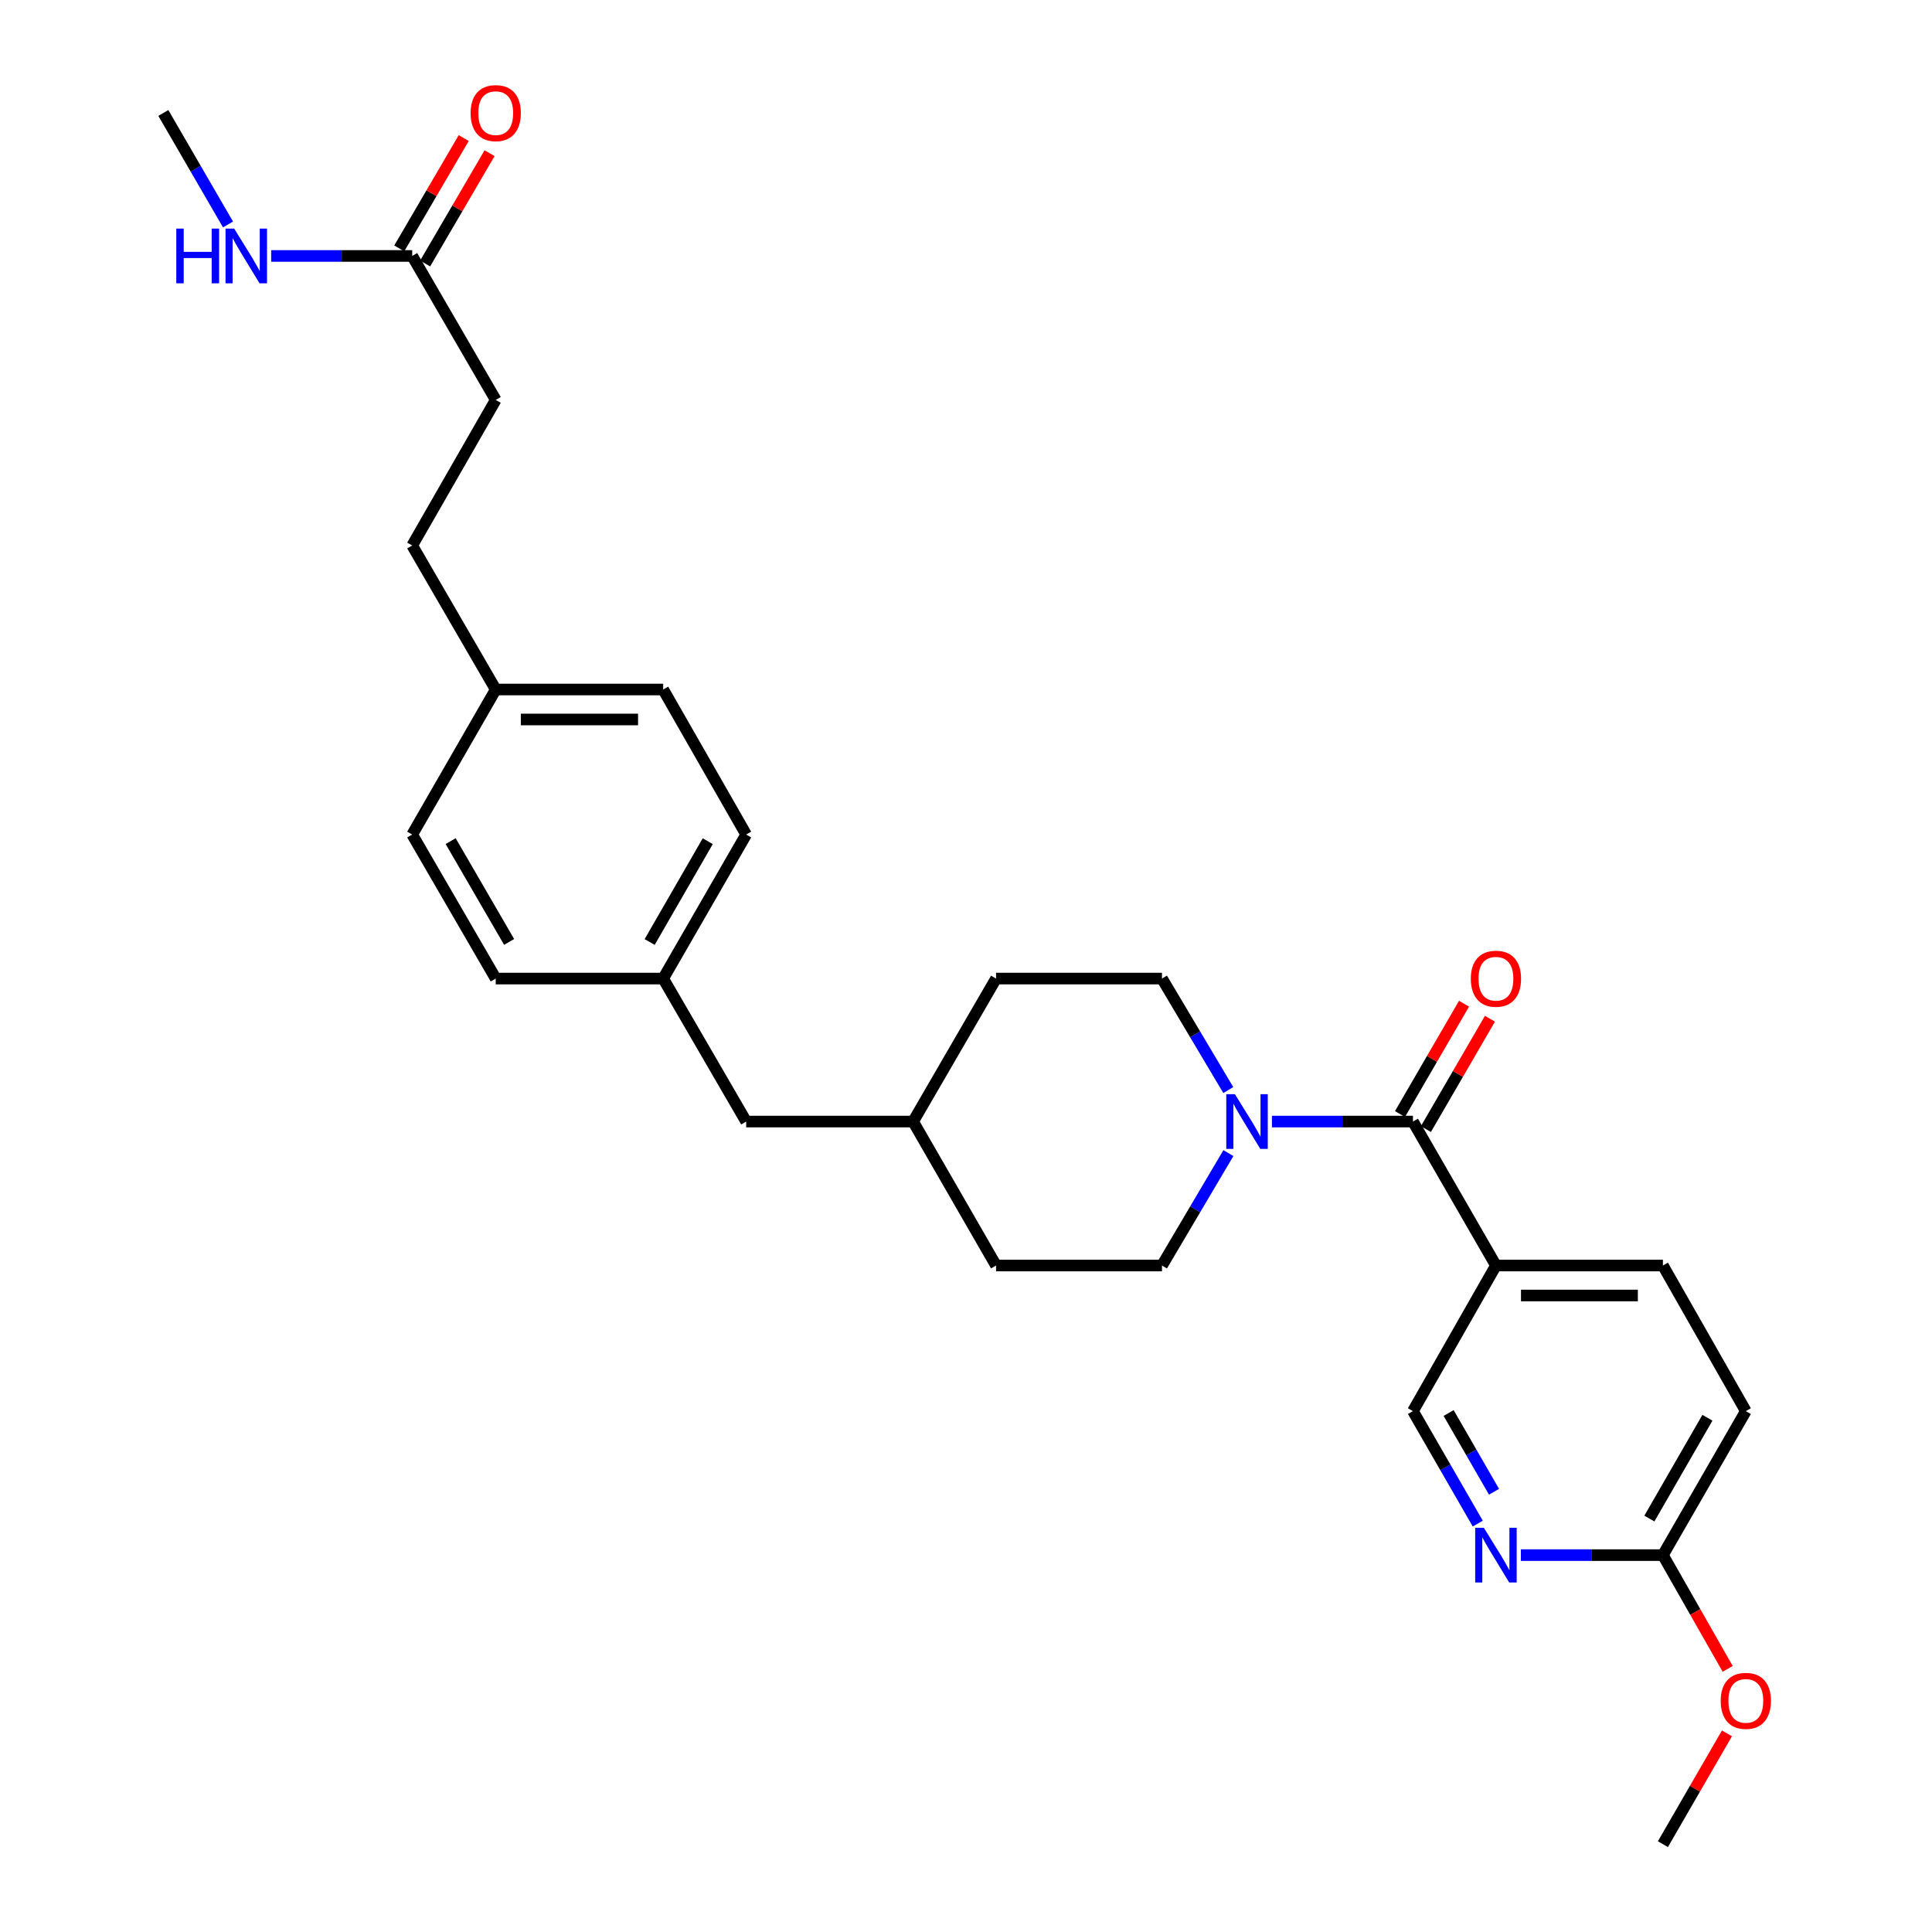 <?xml version='1.0' encoding='iso-8859-1'?>
<svg version='1.1' baseProfile='full'
              xmlns='http://www.w3.org/2000/svg'
                      xmlns:rdkit='http://www.rdkit.org/xml'
                      xmlns:xlink='http://www.w3.org/1999/xlink'
                  xml:space='preserve'
width='1000px' height='1000px' viewBox='0 0 1000 1000'>
<!-- END OF HEADER -->
<rect style='opacity:1.0;fill:#FFFFFF;stroke:none' width='1000' height='1000' x='0' y='0'> </rect>
<path class='bond-0' d='M 731.338,580.52 L 694.843,580.52' style='fill:none;fill-rule:evenodd;stroke:#000000;stroke-width:6px;stroke-linecap:butt;stroke-linejoin:miter;stroke-opacity:1' />
<path class='bond-0' d='M 694.843,580.52 L 658.347,580.52' style='fill:none;fill-rule:evenodd;stroke:#0000FF;stroke-width:6px;stroke-linecap:butt;stroke-linejoin:miter;stroke-opacity:1' />
<path class='bond-1' d='M 731.338,580.52 L 774.294,655.032' style='fill:none;fill-rule:evenodd;stroke:#000000;stroke-width:6px;stroke-linecap:butt;stroke-linejoin:miter;stroke-opacity:1' />
<path class='bond-6' d='M 738.046,584.413 L 754.62,555.857' style='fill:none;fill-rule:evenodd;stroke:#000000;stroke-width:6px;stroke-linecap:butt;stroke-linejoin:miter;stroke-opacity:1' />
<path class='bond-6' d='M 754.62,555.857 L 771.194,527.3' style='fill:none;fill-rule:evenodd;stroke:#FF0000;stroke-width:6px;stroke-linecap:butt;stroke-linejoin:miter;stroke-opacity:1' />
<path class='bond-6' d='M 724.631,576.627 L 741.205,548.071' style='fill:none;fill-rule:evenodd;stroke:#000000;stroke-width:6px;stroke-linecap:butt;stroke-linejoin:miter;stroke-opacity:1' />
<path class='bond-6' d='M 741.205,548.071 L 757.779,519.514' style='fill:none;fill-rule:evenodd;stroke:#FF0000;stroke-width:6px;stroke-linecap:butt;stroke-linejoin:miter;stroke-opacity:1' />
<path class='bond-7' d='M 635.815,596.844 L 618.625,625.938' style='fill:none;fill-rule:evenodd;stroke:#0000FF;stroke-width:6px;stroke-linecap:butt;stroke-linejoin:miter;stroke-opacity:1' />
<path class='bond-7' d='M 618.625,625.938 L 601.435,655.032' style='fill:none;fill-rule:evenodd;stroke:#000000;stroke-width:6px;stroke-linecap:butt;stroke-linejoin:miter;stroke-opacity:1' />
<path class='bond-8' d='M 635.757,564.207 L 618.596,535.357' style='fill:none;fill-rule:evenodd;stroke:#0000FF;stroke-width:6px;stroke-linecap:butt;stroke-linejoin:miter;stroke-opacity:1' />
<path class='bond-8' d='M 618.596,535.357 L 601.435,506.508' style='fill:none;fill-rule:evenodd;stroke:#000000;stroke-width:6px;stroke-linecap:butt;stroke-linejoin:miter;stroke-opacity:1' />
<path class='bond-4' d='M 774.294,655.032 L 731.338,730.389' style='fill:none;fill-rule:evenodd;stroke:#000000;stroke-width:6px;stroke-linecap:butt;stroke-linejoin:miter;stroke-opacity:1' />
<path class='bond-9' d='M 774.294,655.032 L 860.715,655.032' style='fill:none;fill-rule:evenodd;stroke:#000000;stroke-width:6px;stroke-linecap:butt;stroke-linejoin:miter;stroke-opacity:1' />
<path class='bond-9' d='M 787.258,670.543 L 847.752,670.543' style='fill:none;fill-rule:evenodd;stroke:#000000;stroke-width:6px;stroke-linecap:butt;stroke-linejoin:miter;stroke-opacity:1' />
<path class='bond-2' d='M 764.895,788.616 L 748.116,759.502' style='fill:none;fill-rule:evenodd;stroke:#0000FF;stroke-width:6px;stroke-linecap:butt;stroke-linejoin:miter;stroke-opacity:1' />
<path class='bond-2' d='M 748.116,759.502 L 731.338,730.389' style='fill:none;fill-rule:evenodd;stroke:#000000;stroke-width:6px;stroke-linecap:butt;stroke-linejoin:miter;stroke-opacity:1' />
<path class='bond-2' d='M 773.3,772.137 L 761.555,751.758' style='fill:none;fill-rule:evenodd;stroke:#0000FF;stroke-width:6px;stroke-linecap:butt;stroke-linejoin:miter;stroke-opacity:1' />
<path class='bond-2' d='M 761.555,751.758 L 749.81,731.378' style='fill:none;fill-rule:evenodd;stroke:#000000;stroke-width:6px;stroke-linecap:butt;stroke-linejoin:miter;stroke-opacity:1' />
<path class='bond-28' d='M 787.195,804.927 L 823.955,804.927' style='fill:none;fill-rule:evenodd;stroke:#0000FF;stroke-width:6px;stroke-linecap:butt;stroke-linejoin:miter;stroke-opacity:1' />
<path class='bond-28' d='M 823.955,804.927 L 860.715,804.927' style='fill:none;fill-rule:evenodd;stroke:#000000;stroke-width:6px;stroke-linecap:butt;stroke-linejoin:miter;stroke-opacity:1' />
<path class='bond-3' d='M 213.355,132.482 L 256.587,206.994' style='fill:none;fill-rule:evenodd;stroke:#000000;stroke-width:6px;stroke-linecap:butt;stroke-linejoin:miter;stroke-opacity:1' />
<path class='bond-10' d='M 220.052,136.394 L 236.732,107.839' style='fill:none;fill-rule:evenodd;stroke:#000000;stroke-width:6px;stroke-linecap:butt;stroke-linejoin:miter;stroke-opacity:1' />
<path class='bond-10' d='M 236.732,107.839 L 253.411,79.285' style='fill:none;fill-rule:evenodd;stroke:#FF0000;stroke-width:6px;stroke-linecap:butt;stroke-linejoin:miter;stroke-opacity:1' />
<path class='bond-10' d='M 206.659,128.571 L 223.338,100.016' style='fill:none;fill-rule:evenodd;stroke:#000000;stroke-width:6px;stroke-linecap:butt;stroke-linejoin:miter;stroke-opacity:1' />
<path class='bond-10' d='M 223.338,100.016 L 240.018,71.461' style='fill:none;fill-rule:evenodd;stroke:#FF0000;stroke-width:6px;stroke-linecap:butt;stroke-linejoin:miter;stroke-opacity:1' />
<path class='bond-11' d='M 213.355,132.482 L 176.856,132.482' style='fill:none;fill-rule:evenodd;stroke:#000000;stroke-width:6px;stroke-linecap:butt;stroke-linejoin:miter;stroke-opacity:1' />
<path class='bond-11' d='M 176.856,132.482 L 140.356,132.482' style='fill:none;fill-rule:evenodd;stroke:#0000FF;stroke-width:6px;stroke-linecap:butt;stroke-linejoin:miter;stroke-opacity:1' />
<path class='bond-5' d='M 860.715,804.927 L 903.637,730.389' style='fill:none;fill-rule:evenodd;stroke:#000000;stroke-width:6px;stroke-linecap:butt;stroke-linejoin:miter;stroke-opacity:1' />
<path class='bond-5' d='M 853.712,786.006 L 883.757,733.829' style='fill:none;fill-rule:evenodd;stroke:#000000;stroke-width:6px;stroke-linecap:butt;stroke-linejoin:miter;stroke-opacity:1' />
<path class='bond-21' d='M 860.715,804.927 L 877.481,834.361' style='fill:none;fill-rule:evenodd;stroke:#000000;stroke-width:6px;stroke-linecap:butt;stroke-linejoin:miter;stroke-opacity:1' />
<path class='bond-21' d='M 877.481,834.361 L 894.246,863.795' style='fill:none;fill-rule:evenodd;stroke:#FF0000;stroke-width:6px;stroke-linecap:butt;stroke-linejoin:miter;stroke-opacity:1' />
<path class='bond-18' d='M 601.435,655.032 L 515.557,655.032' style='fill:none;fill-rule:evenodd;stroke:#000000;stroke-width:6px;stroke-linecap:butt;stroke-linejoin:miter;stroke-opacity:1' />
<path class='bond-17' d='M 601.435,506.508 L 515.557,506.508' style='fill:none;fill-rule:evenodd;stroke:#000000;stroke-width:6px;stroke-linecap:butt;stroke-linejoin:miter;stroke-opacity:1' />
<path class='bond-12' d='M 860.715,655.032 L 903.637,730.389' style='fill:none;fill-rule:evenodd;stroke:#000000;stroke-width:6px;stroke-linecap:butt;stroke-linejoin:miter;stroke-opacity:1' />
<path class='bond-26' d='M 118.017,116.183 L 101.282,87.327' style='fill:none;fill-rule:evenodd;stroke:#0000FF;stroke-width:6px;stroke-linecap:butt;stroke-linejoin:miter;stroke-opacity:1' />
<path class='bond-26' d='M 101.282,87.327 L 84.547,58.47' style='fill:none;fill-rule:evenodd;stroke:#000000;stroke-width:6px;stroke-linecap:butt;stroke-linejoin:miter;stroke-opacity:1' />
<path class='bond-13' d='M 256.587,206.994 L 213.355,282.351' style='fill:none;fill-rule:evenodd;stroke:#000000;stroke-width:6px;stroke-linecap:butt;stroke-linejoin:miter;stroke-opacity:1' />
<path class='bond-14' d='M 343.258,506.508 L 386.215,580.52' style='fill:none;fill-rule:evenodd;stroke:#000000;stroke-width:6px;stroke-linecap:butt;stroke-linejoin:miter;stroke-opacity:1' />
<path class='bond-22' d='M 343.258,506.508 L 256.587,506.508' style='fill:none;fill-rule:evenodd;stroke:#000000;stroke-width:6px;stroke-linecap:butt;stroke-linejoin:miter;stroke-opacity:1' />
<path class='bond-23' d='M 343.258,506.508 L 386.215,431.961' style='fill:none;fill-rule:evenodd;stroke:#000000;stroke-width:6px;stroke-linecap:butt;stroke-linejoin:miter;stroke-opacity:1' />
<path class='bond-23' d='M 336.263,487.582 L 366.332,435.399' style='fill:none;fill-rule:evenodd;stroke:#000000;stroke-width:6px;stroke-linecap:butt;stroke-linejoin:miter;stroke-opacity:1' />
<path class='bond-15' d='M 256.587,356.889 L 343.258,356.889' style='fill:none;fill-rule:evenodd;stroke:#000000;stroke-width:6px;stroke-linecap:butt;stroke-linejoin:miter;stroke-opacity:1' />
<path class='bond-15' d='M 269.588,372.4 L 330.258,372.4' style='fill:none;fill-rule:evenodd;stroke:#000000;stroke-width:6px;stroke-linecap:butt;stroke-linejoin:miter;stroke-opacity:1' />
<path class='bond-20' d='M 256.587,356.889 L 213.355,282.351' style='fill:none;fill-rule:evenodd;stroke:#000000;stroke-width:6px;stroke-linecap:butt;stroke-linejoin:miter;stroke-opacity:1' />
<path class='bond-30' d='M 256.587,356.889 L 213.355,431.961' style='fill:none;fill-rule:evenodd;stroke:#000000;stroke-width:6px;stroke-linecap:butt;stroke-linejoin:miter;stroke-opacity:1' />
<path class='bond-16' d='M 386.215,580.52 L 472.627,580.52' style='fill:none;fill-rule:evenodd;stroke:#000000;stroke-width:6px;stroke-linecap:butt;stroke-linejoin:miter;stroke-opacity:1' />
<path class='bond-19' d='M 515.557,506.508 L 472.627,580.52' style='fill:none;fill-rule:evenodd;stroke:#000000;stroke-width:6px;stroke-linecap:butt;stroke-linejoin:miter;stroke-opacity:1' />
<path class='bond-29' d='M 515.557,655.032 L 472.627,580.52' style='fill:none;fill-rule:evenodd;stroke:#000000;stroke-width:6px;stroke-linecap:butt;stroke-linejoin:miter;stroke-opacity:1' />
<path class='bond-27' d='M 893.867,897.188 L 877.291,925.867' style='fill:none;fill-rule:evenodd;stroke:#FF0000;stroke-width:6px;stroke-linecap:butt;stroke-linejoin:miter;stroke-opacity:1' />
<path class='bond-27' d='M 877.291,925.867 L 860.715,954.545' style='fill:none;fill-rule:evenodd;stroke:#000000;stroke-width:6px;stroke-linecap:butt;stroke-linejoin:miter;stroke-opacity:1' />
<path class='bond-25' d='M 256.587,506.508 L 213.355,431.961' style='fill:none;fill-rule:evenodd;stroke:#000000;stroke-width:6px;stroke-linecap:butt;stroke-linejoin:miter;stroke-opacity:1' />
<path class='bond-25' d='M 263.52,487.544 L 233.258,435.362' style='fill:none;fill-rule:evenodd;stroke:#000000;stroke-width:6px;stroke-linecap:butt;stroke-linejoin:miter;stroke-opacity:1' />
<path class='bond-24' d='M 386.215,431.961 L 343.258,356.889' style='fill:none;fill-rule:evenodd;stroke:#000000;stroke-width:6px;stroke-linecap:butt;stroke-linejoin:miter;stroke-opacity:1' />
<path  class='atom-1' d='M 639.2 566.36
L 648.48 581.36
Q 649.4 582.84, 650.88 585.52
Q 652.36 588.2, 652.44 588.36
L 652.44 566.36
L 656.2 566.36
L 656.2 594.68
L 652.32 594.68
L 642.36 578.28
Q 641.2 576.36, 639.96 574.16
Q 638.76 571.96, 638.4 571.28
L 638.4 594.68
L 634.72 594.68
L 634.72 566.36
L 639.2 566.36
' fill='#0000FF'/>
<path  class='atom-3' d='M 768.034 790.767
L 777.314 805.767
Q 778.234 807.247, 779.714 809.927
Q 781.194 812.607, 781.274 812.767
L 781.274 790.767
L 785.034 790.767
L 785.034 819.087
L 781.154 819.087
L 771.194 802.687
Q 770.034 800.767, 768.794 798.567
Q 767.594 796.367, 767.234 795.687
L 767.234 819.087
L 763.554 819.087
L 763.554 790.767
L 768.034 790.767
' fill='#0000FF'/>
<path  class='atom-7' d='M 761.294 506.588
Q 761.294 499.788, 764.654 495.988
Q 768.014 492.188, 774.294 492.188
Q 780.574 492.188, 783.934 495.988
Q 787.294 499.788, 787.294 506.588
Q 787.294 513.468, 783.894 517.388
Q 780.494 521.268, 774.294 521.268
Q 768.054 521.268, 764.654 517.388
Q 761.294 513.508, 761.294 506.588
M 774.294 518.068
Q 778.614 518.068, 780.934 515.188
Q 783.294 512.268, 783.294 506.588
Q 783.294 501.028, 780.934 498.228
Q 778.614 495.388, 774.294 495.388
Q 769.974 495.388, 767.614 498.188
Q 765.294 500.988, 765.294 506.588
Q 765.294 512.308, 767.614 515.188
Q 769.974 518.068, 774.294 518.068
' fill='#FF0000'/>
<path  class='atom-11' d='M 243.587 58.55
Q 243.587 51.75, 246.947 47.95
Q 250.307 44.15, 256.587 44.15
Q 262.867 44.15, 266.227 47.95
Q 269.587 51.75, 269.587 58.55
Q 269.587 65.43, 266.187 69.35
Q 262.787 73.23, 256.587 73.23
Q 250.347 73.23, 246.947 69.35
Q 243.587 65.47, 243.587 58.55
M 256.587 70.03
Q 260.907 70.03, 263.227 67.15
Q 265.587 64.23, 265.587 58.55
Q 265.587 52.99, 263.227 50.19
Q 260.907 47.35, 256.587 47.35
Q 252.267 47.35, 249.907 50.15
Q 247.587 52.95, 247.587 58.55
Q 247.587 64.27, 249.907 67.15
Q 252.267 70.03, 256.587 70.03
' fill='#FF0000'/>
<path  class='atom-12' d='M 91.249 118.322
L 95.089 118.322
L 95.089 130.362
L 109.569 130.362
L 109.569 118.322
L 113.409 118.322
L 113.409 146.642
L 109.569 146.642
L 109.569 133.562
L 95.089 133.562
L 95.089 146.642
L 91.249 146.642
L 91.249 118.322
' fill='#0000FF'/>
<path  class='atom-12' d='M 121.209 118.322
L 130.489 133.322
Q 131.409 134.802, 132.889 137.482
Q 134.369 140.162, 134.449 140.322
L 134.449 118.322
L 138.209 118.322
L 138.209 146.642
L 134.329 146.642
L 124.369 130.242
Q 123.209 128.322, 121.969 126.122
Q 120.769 123.922, 120.409 123.242
L 120.409 146.642
L 116.729 146.642
L 116.729 118.322
L 121.209 118.322
' fill='#0000FF'/>
<path  class='atom-22' d='M 890.637 880.363
Q 890.637 873.563, 893.997 869.763
Q 897.357 865.963, 903.637 865.963
Q 909.917 865.963, 913.277 869.763
Q 916.637 873.563, 916.637 880.363
Q 916.637 887.243, 913.237 891.163
Q 909.837 895.043, 903.637 895.043
Q 897.397 895.043, 893.997 891.163
Q 890.637 887.283, 890.637 880.363
M 903.637 891.843
Q 907.957 891.843, 910.277 888.963
Q 912.637 886.043, 912.637 880.363
Q 912.637 874.803, 910.277 872.003
Q 907.957 869.163, 903.637 869.163
Q 899.317 869.163, 896.957 871.963
Q 894.637 874.763, 894.637 880.363
Q 894.637 886.083, 896.957 888.963
Q 899.317 891.843, 903.637 891.843
' fill='#FF0000'/>
</svg>
